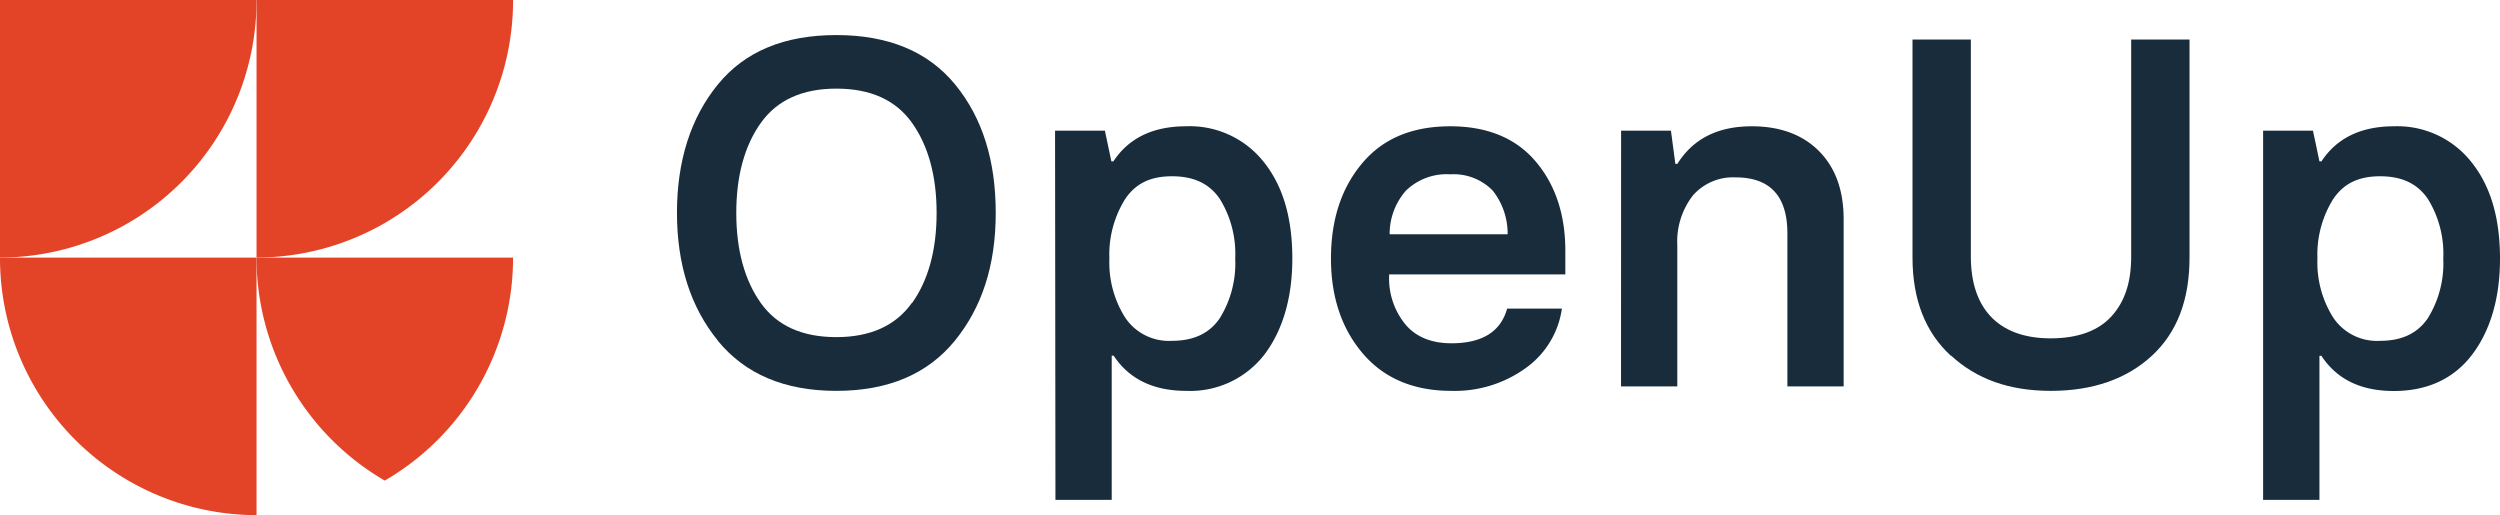 <svg xmlns="http://www.w3.org/2000/svg" viewBox="0 0 385.62 79.46"><defs><style>.cls-1{fill:#192c3c;}.cls-2{fill:#e34326;}</style></defs><g id="Livello_2" data-name="Livello 2"><g id="Livello_1-2" data-name="Livello 1"><path class="cls-1" d="M140.67,46.76c2.51-3.51,3.8-8.18,3.8-13.91s-1.29-10.39-3.8-13.91-6.4-5.27-11.65-5.27-9.13,1.75-11.65,5.27-3.8,8.18-3.8,13.91,1.29,10.4,3.8,13.91S123.77,52,129,52s9.14-1.75,11.65-5.27m-29.92,5.81c-4.18-5.12-6.31-11.7-6.31-19.72s2.13-14.67,6.31-19.79S121,5.41,129,5.41s14.16,2.52,18.35,7.65,6.24,11.69,6.24,19.79-2.14,14.6-6.32,19.72S137,60.29,129,60.29s-14.08-2.6-18.27-7.72"/><path class="cls-1" d="M188.17,49.05a16.06,16.06,0,0,0,2.36-9.17,16.08,16.08,0,0,0-2.36-9.17c-1.6-2.37-4-3.52-7.39-3.52s-5.63,1.15-7.23,3.52a16.16,16.16,0,0,0-2.43,9.17,15.9,15.9,0,0,0,2.43,9.1,8.11,8.11,0,0,0,7.23,3.59c3.35,0,5.79-1.15,7.39-3.52M162.74,20.16h7.69l1,4.74h.3c2.36-3.59,6.1-5.42,11.2-5.42a14.55,14.55,0,0,1,12,5.5c3,3.74,4.41,8.71,4.41,14.9,0,6-1.45,11-4.26,14.75a14.46,14.46,0,0,1-12.1,5.66c-5.1,0-8.84-1.84-11.2-5.43h-.3V77.1h-8.68Z"/><path class="cls-1" d="M232.55,36.14a10.7,10.7,0,0,0-2.29-6.73,8.41,8.41,0,0,0-6.54-2.52,9,9,0,0,0-6.86,2.52,10.08,10.08,0,0,0-2.51,6.73m-4.11,18.42c-3.27-3.82-4.94-8.72-4.94-14.68s1.59-10.85,4.79-14.67,7.69-5.73,13.63-5.73c5.55,0,10,1.75,13.09,5.35s4.64,8.25,4.64,13.83v3.67H214.28a11.18,11.18,0,0,0,2.51,7.72c1.6,1.91,4,2.9,7.08,2.9,4.72,0,7.61-1.76,8.6-5.35h8.45a13.59,13.59,0,0,1-5.48,9.1,18.66,18.66,0,0,1-11.57,3.59c-5.79,0-10.35-1.91-13.63-5.73"/><path class="cls-1" d="M250.05,20.16h7.69l.68,5.12h.31c2.44-3.89,6.24-5.8,11.5-5.8,4.33,0,7.83,1.29,10.34,3.82s3.81,6,3.81,10.54V59.6H275.7V36c0-5.74-2.66-8.64-8-8.64a8.24,8.24,0,0,0-6.54,2.75,11.56,11.56,0,0,0-2.44,7.72V59.6h-8.68"/><path class="cls-1" d="M300.9,54.86C297,51.27,295,46.23,295,39.73V6.1H304V39.58c0,3.89,1,7,3,9.17s5.1,3.44,9.29,3.44,7.38-1.15,9.44-3.44,3-5.28,3-9.17V6.1h9V39.73c0,6.5-1.91,11.54-5.79,15.13s-9.13,5.43-15.6,5.43-11.49-1.84-15.38-5.43"/><path class="cls-1" d="M374.51,49.05a16.06,16.06,0,0,0,2.36-9.17,16.08,16.08,0,0,0-2.36-9.17c-1.6-2.37-4-3.52-7.38-3.52s-5.64,1.15-7.24,3.52a16.16,16.16,0,0,0-2.43,9.17,15.9,15.9,0,0,0,2.43,9.1,8.11,8.11,0,0,0,7.24,3.59c3.35,0,5.78-1.15,7.38-3.52M349.08,20.16h7.69l1,4.74h.3c2.36-3.59,6.09-5.42,11.19-5.42A14.55,14.55,0,0,1,381.21,25c3,3.74,4.41,8.71,4.41,14.9,0,6-1.44,11-4.26,14.75s-6.93,5.66-12.1,5.66-8.83-1.84-11.19-5.43h-.3V77.1h-8.69Z"/><path class="cls-2" d="M39.57,39.73V0H79.14A39.65,39.65,0,0,1,39.57,39.73"/><path class="cls-2" d="M0,39.73V0H39.57A39.65,39.65,0,0,1,0,39.73"/><path class="cls-2" d="M0,39.73H39.57V79.46A39.65,39.65,0,0,1,0,39.73"/><path class="cls-2" d="M59.35,74.13a39.75,39.75,0,0,0,19.79-34.4H39.57a39.74,39.74,0,0,0,19.78,34.4"/></g></g></svg>